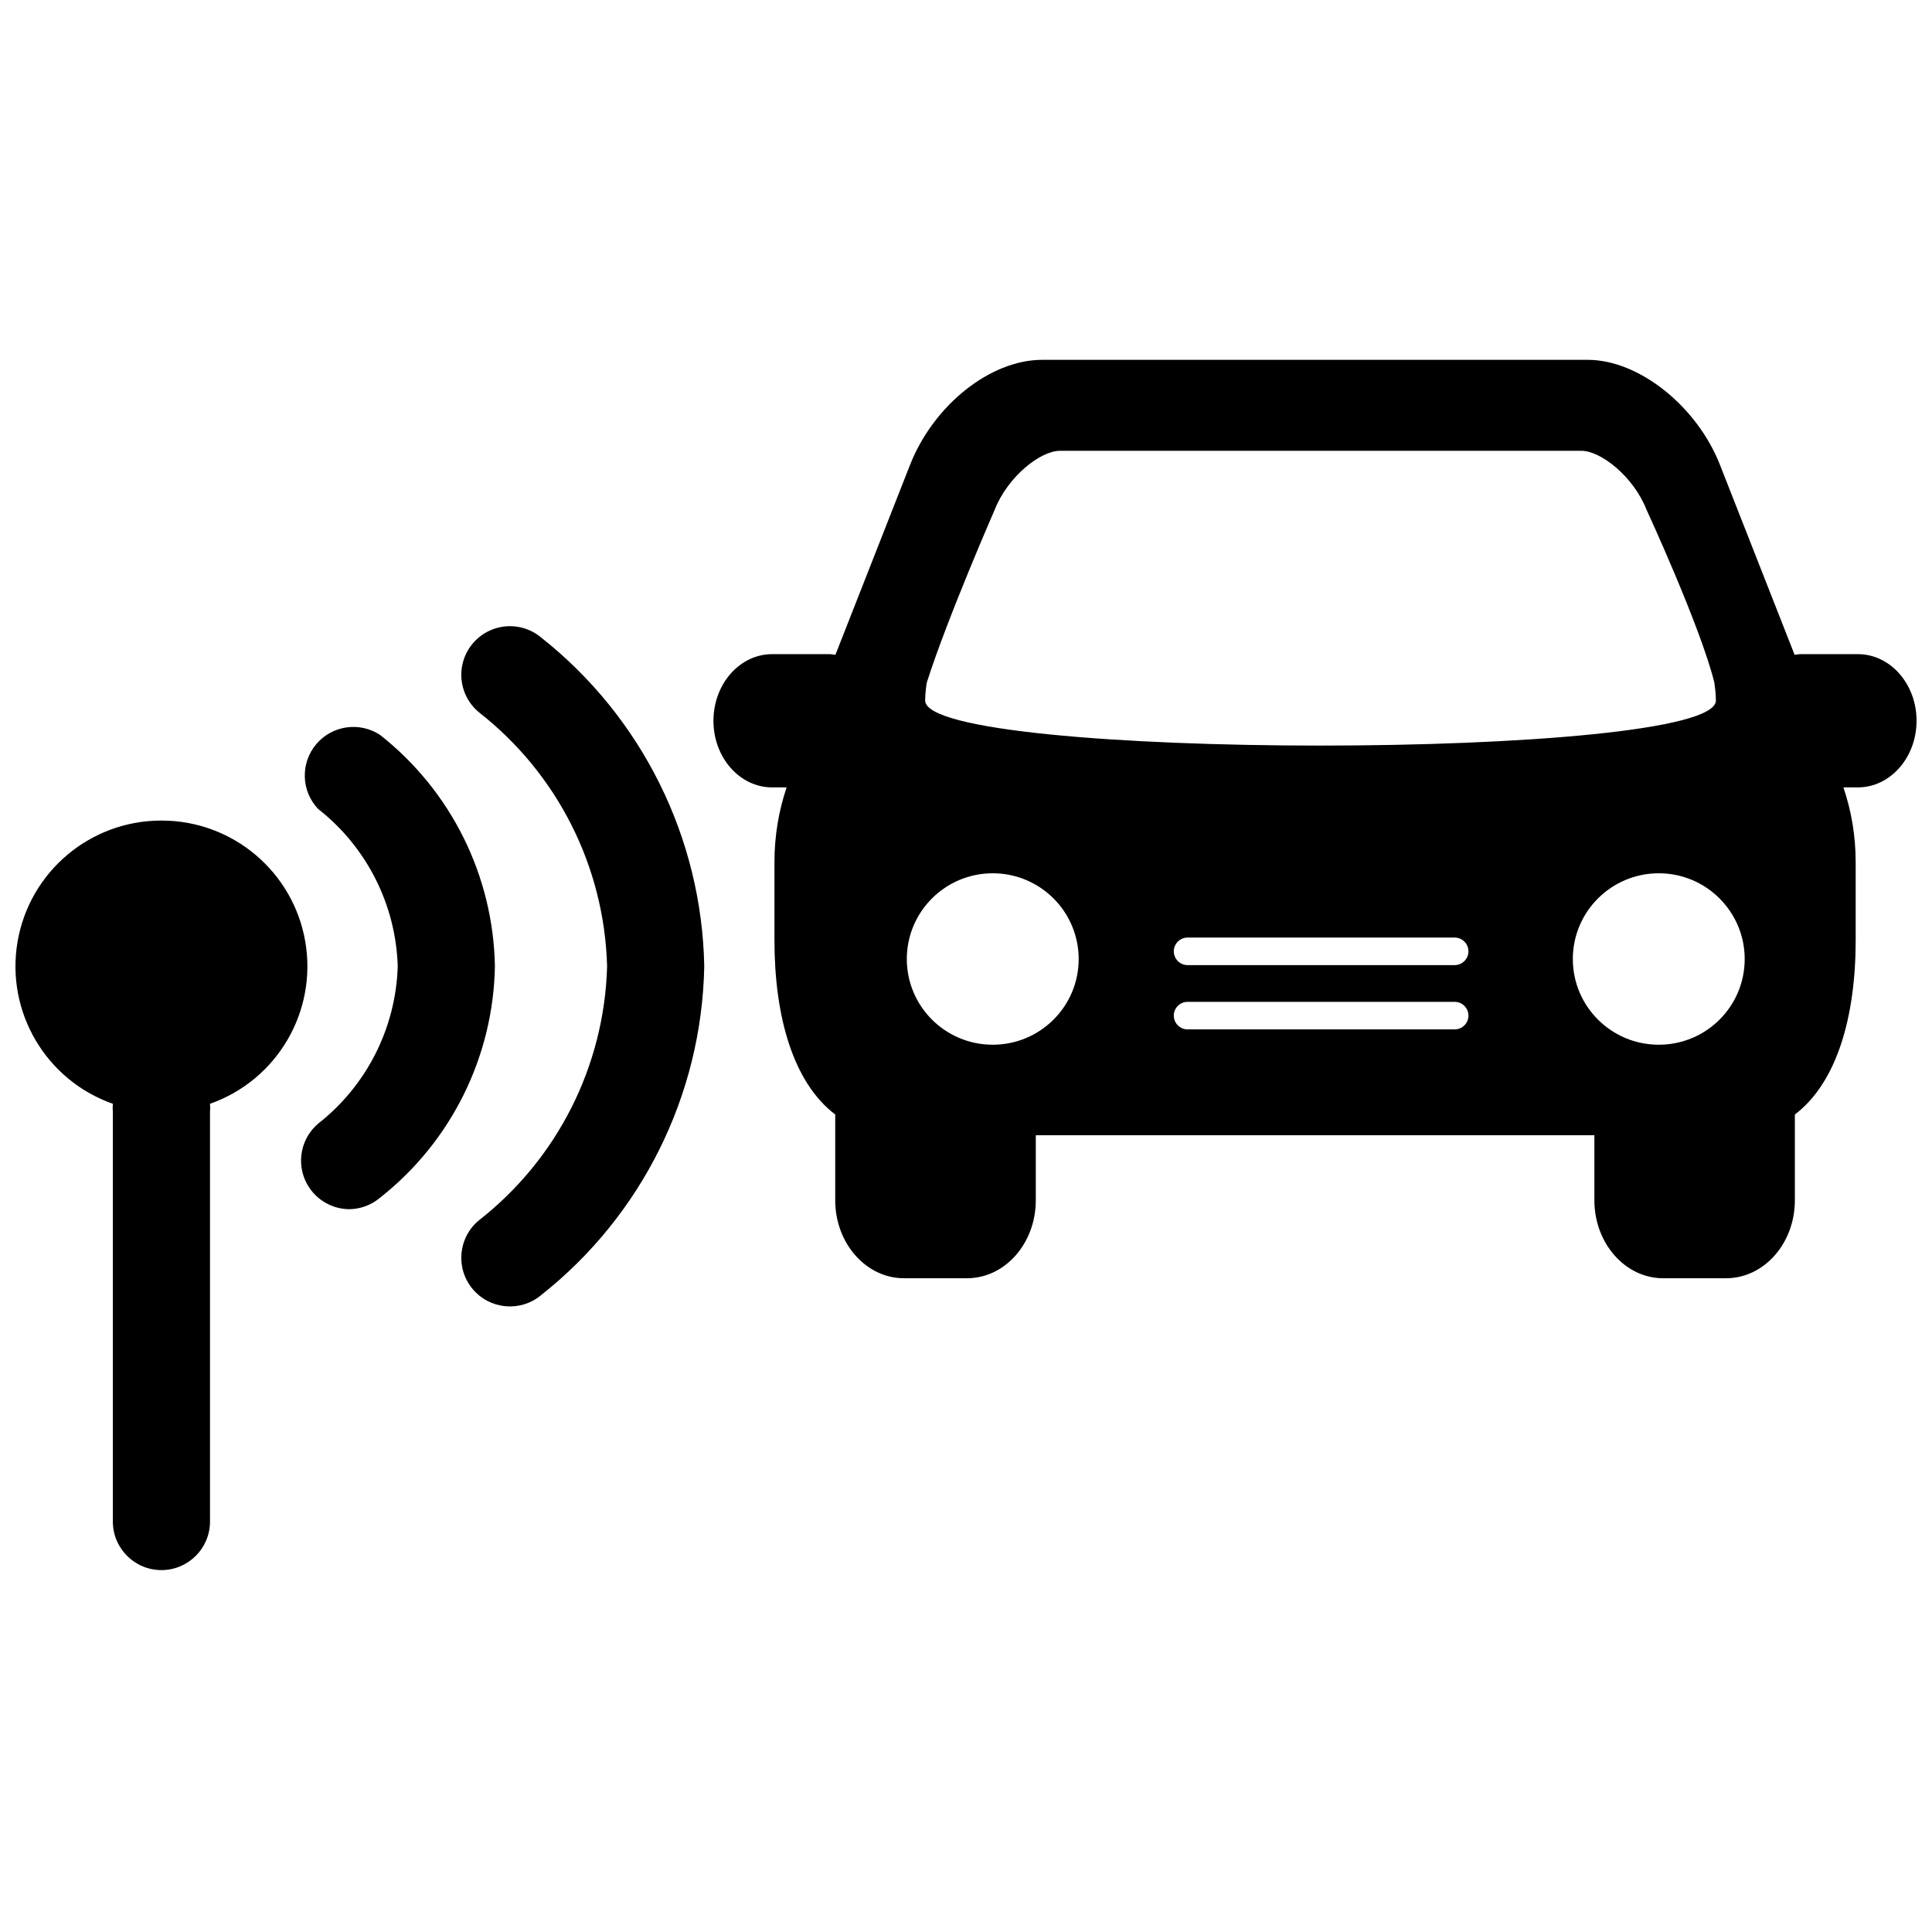 <?xml version="1.0" encoding="UTF-8"?>
<!-- Uploaded to: SVG Repo, www.svgrepo.com, Generator: SVG Repo Mixer Tools -->
<svg width="800px" height="800px" version="1.1" viewBox="144 144 512 512" xmlns="http://www.w3.org/2000/svg">
 <defs>
  <clipPath id="a">
   <path d="m148.09 239h503.81v322h-503.81z"/>
  </clipPath>
 </defs>
 <g clip-path="url(#a)">
  <path d="m186.78 361.46c18.832-0.031 34.941 13.531 38.125 32.09 3.184 18.562-7.484 36.715-25.25 42.965 0.062 0.73 0.062 1.461 0 2.191v108.51c0 7.109-5.766 12.875-12.875 12.875s-12.875-5.766-12.875-12.875v-108.51c-0.062-0.73-0.062-1.461 0-2.191-17.766-6.25-28.434-24.402-25.25-42.965 3.184-18.559 19.293-32.121 38.125-32.09zm57.992-22.66c18.809 14.832 29.961 37.328 30.383 61.281-0.422 23.953-11.574 46.449-30.383 61.281-2.301 1.965-5.219 3.059-8.242 3.09-5.367-0.051-10.137-3.43-11.973-8.473-1.832-5.043-0.344-10.699 3.734-14.184 12.879-10.082 20.613-25.367 21.113-41.715-0.5-16.348-8.234-31.633-21.113-41.711-4.5-4.758-4.711-12.133-0.496-17.141 4.219-5.008 11.523-6.055 16.977-2.43zm42.605-25.879c26.738 21.113 42.613 53.098 43.258 87.16-0.645 34.062-16.52 66.047-43.258 87.16-5.473 4.551-13.602 3.801-18.152-1.676-4.551-5.473-3.801-13.602 1.676-18.152 20.809-16.246 33.273-40.941 33.988-67.332-0.715-26.391-13.18-51.086-33.988-67.332-3.543-2.945-5.246-7.555-4.469-12.094 0.781-4.539 3.922-8.316 8.242-9.914 4.32-1.594 9.164-0.762 12.703 2.18zm172.5-73.559h104.92c13.488 0 28.902 12.238 35.023 27.859l19.773 50.32c0.516-0.062 1.02-0.184 1.57-0.184h15.184c8.582-0.012 15.559 7.887 15.559 17.656 0 9.75-6.977 17.656-15.559 17.656h-3.816c0 0.031 0.016 0.043 0.016 0.07 2.07 6.102 3.227 12.754 3.227 19.738v20.688c0 20.23-4.941 37.691-16.117 46.195v22.727c0 11.41-8.172 20.66-18.215 20.66h-16.707c-10.047 0-18.207-9.262-18.207-20.66v-17.238h-148.03v17.238c0 11.41-8.164 20.66-18.219 20.66h-16.719c-10.051 0-18.215-9.262-18.215-20.66v-22.727c-11.164-8.504-16.105-25.953-16.105-46.195v-20.688c0-6.969 1.145-13.625 3.191-19.711 0-0.027 0.023-0.055 0.023-0.098h-3.82c-8.598 0-15.562-7.906-15.562-17.641 0-9.766 6.965-17.672 15.562-17.672h15.176c0.551 0 1.059 0.125 1.582 0.184l19.766-50.309c6.246-15.891 21.305-27.871 35.027-27.871zm-70.695 90.289c0 15.93 209.55 15.906 209.55-0.008 0-2.055-0.391-4.609-0.418-4.781-3.711-14.934-17.977-45.797-17.977-45.797-3.449-8.785-12.109-15.598-17.254-15.598h-138.21c-5.144 0-13.805 6.812-17.262 15.609 0 0-12.547 28.676-17.996 45.797-0.055 0.16-0.441 2.734-0.441 4.777zm40.68 68.504c0-12.527-10.195-22.727-22.777-22.727-12.566 0-22.77 10.18-22.77 22.727 0 12.535 10.195 22.707 22.77 22.707 12.582 0.008 22.777-10.164 22.777-22.707zm176.5 0c0-12.527-10.188-22.727-22.77-22.727-12.57 0-22.777 10.18-22.777 22.727 0 12.535 10.191 22.707 22.777 22.707 12.59 0 22.77-10.164 22.77-22.707zm-147.64-5.691c-2.016 0-3.652 1.633-3.652 3.648s1.637 3.652 3.652 3.652h70.777c2.016 0 3.652-1.637 3.652-3.652s-1.637-3.648-3.652-3.648zm0 17.035c-2.016 0-3.652 1.633-3.652 3.652 0 2.016 1.637 3.648 3.652 3.648h70.777c2.016 0 3.652-1.633 3.652-3.648 0-2.019-1.637-3.652-3.652-3.652z" fill-rule="evenodd"/>
 </g>
</svg>